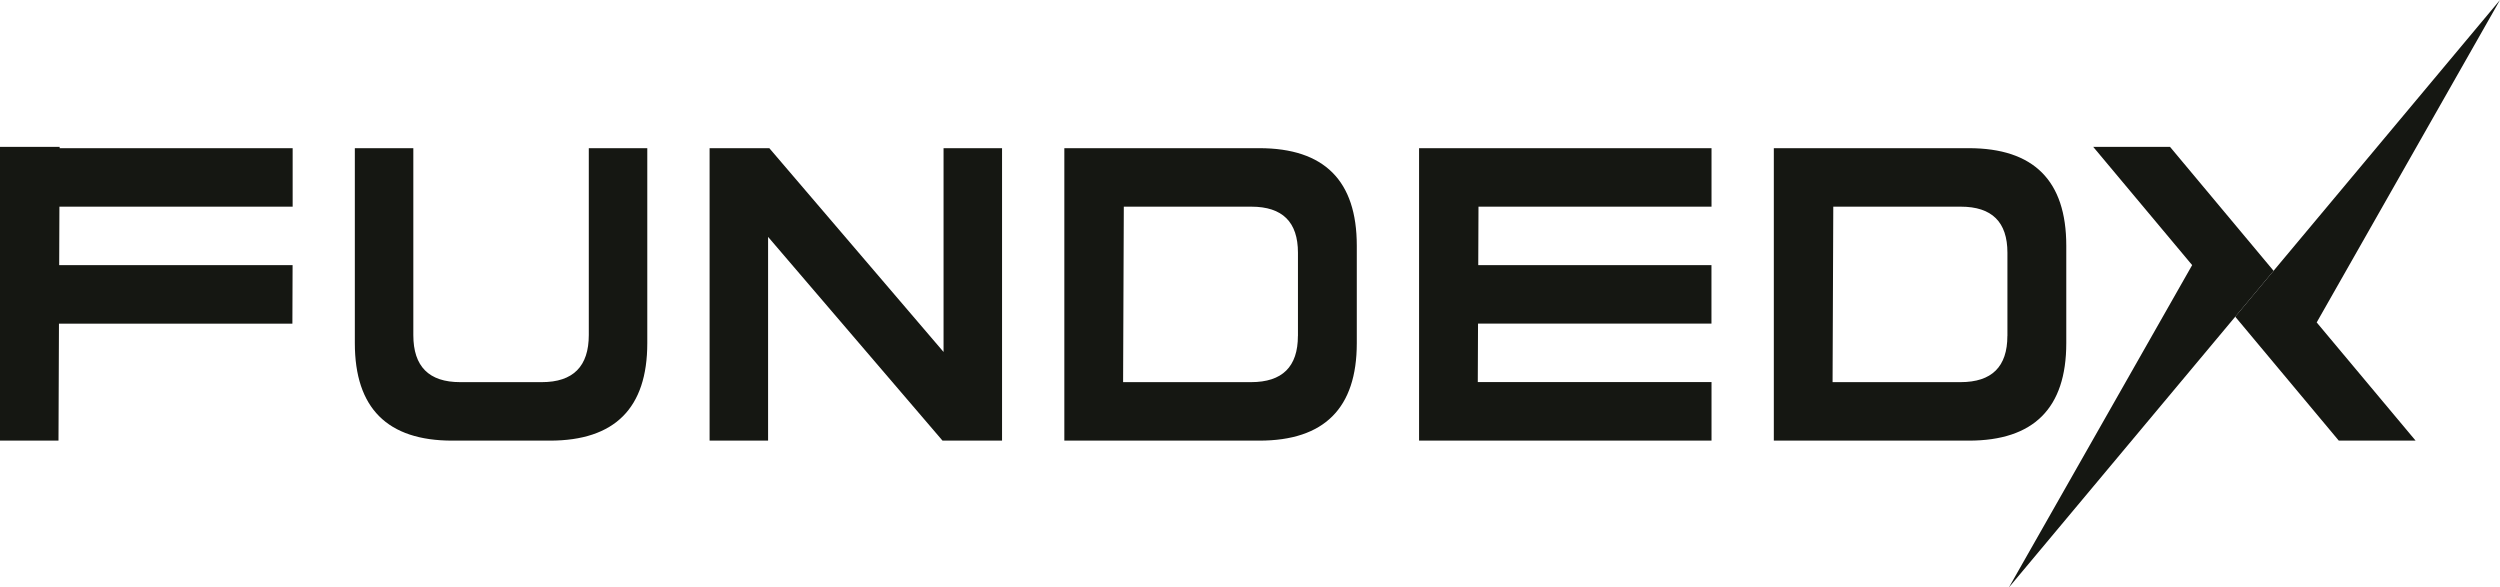 <svg width="166" height="39" viewBox="0 0 166 39" fill="none" xmlns="http://www.w3.org/2000/svg">
<g clip-path="url(#clip0_83_1619)">
<path d="M19.432 13.723V9.839H3.961V9.753H0V29.258H3.884L3.915 21.491H19.415L19.428 17.607H3.93L3.945 13.723H19.432Z" fill="#151712"/>
<path d="M39.096 9.839H42.98V22.785C42.98 27.1 40.822 29.258 36.507 29.258H30.034C25.719 29.258 23.561 27.1 23.561 22.785V9.839H27.445V22.254C27.445 24.334 28.481 25.374 30.552 25.374H35.976C38.056 25.374 39.096 24.33 39.096 22.241V9.839Z" fill="#151712"/>
<path d="M51.001 15.729V29.258H47.117V9.839H51.083L62.652 23.37V9.839H66.536V29.258H62.583L51.001 15.729Z" fill="#151712"/>
<path d="M83.618 9.839H70.672V29.258H83.618C87.933 29.258 90.091 27.1 90.091 22.785V16.312C90.091 11.997 87.933 9.839 83.618 9.839ZM86.181 22.306C86.181 24.351 85.145 25.374 83.074 25.374H74.574L74.621 13.723H83.09C85.153 13.723 86.184 14.741 86.184 16.778V22.306H86.181Z" fill="#151712"/>
<path d="M113.645 13.723V9.839H94.226V29.258H113.645V25.37H98.125L98.141 21.486H113.641V17.606H98.156L98.172 13.722L113.645 13.723Z" fill="#151712"/>
<path d="M130.727 9.839H117.782V29.258H130.728C135.043 29.258 137.201 27.1 137.201 22.785V16.312C137.201 11.997 135.042 9.839 130.727 9.839ZM133.29 22.306C133.29 24.351 132.254 25.374 130.183 25.374H121.683L121.73 13.723H130.199C132.262 13.723 133.293 14.741 133.293 16.778V22.306H133.29Z" fill="#151712"/>
<path d="M153.828 21.409L160.395 29.257H155.295L148.418 21.027L166 0L153.828 21.409Z" fill="#151712"/>
<path d="M145.559 17.603L133.388 39.011L150.967 17.983L144.09 9.753H138.99L145.559 17.603Z" fill="#151712"/>
</g>
<defs>
<clipPath id="clip0_83_1619">
<rect width="166" height="39.01" fill="white"/>
</clipPath>
</defs>
</svg>
